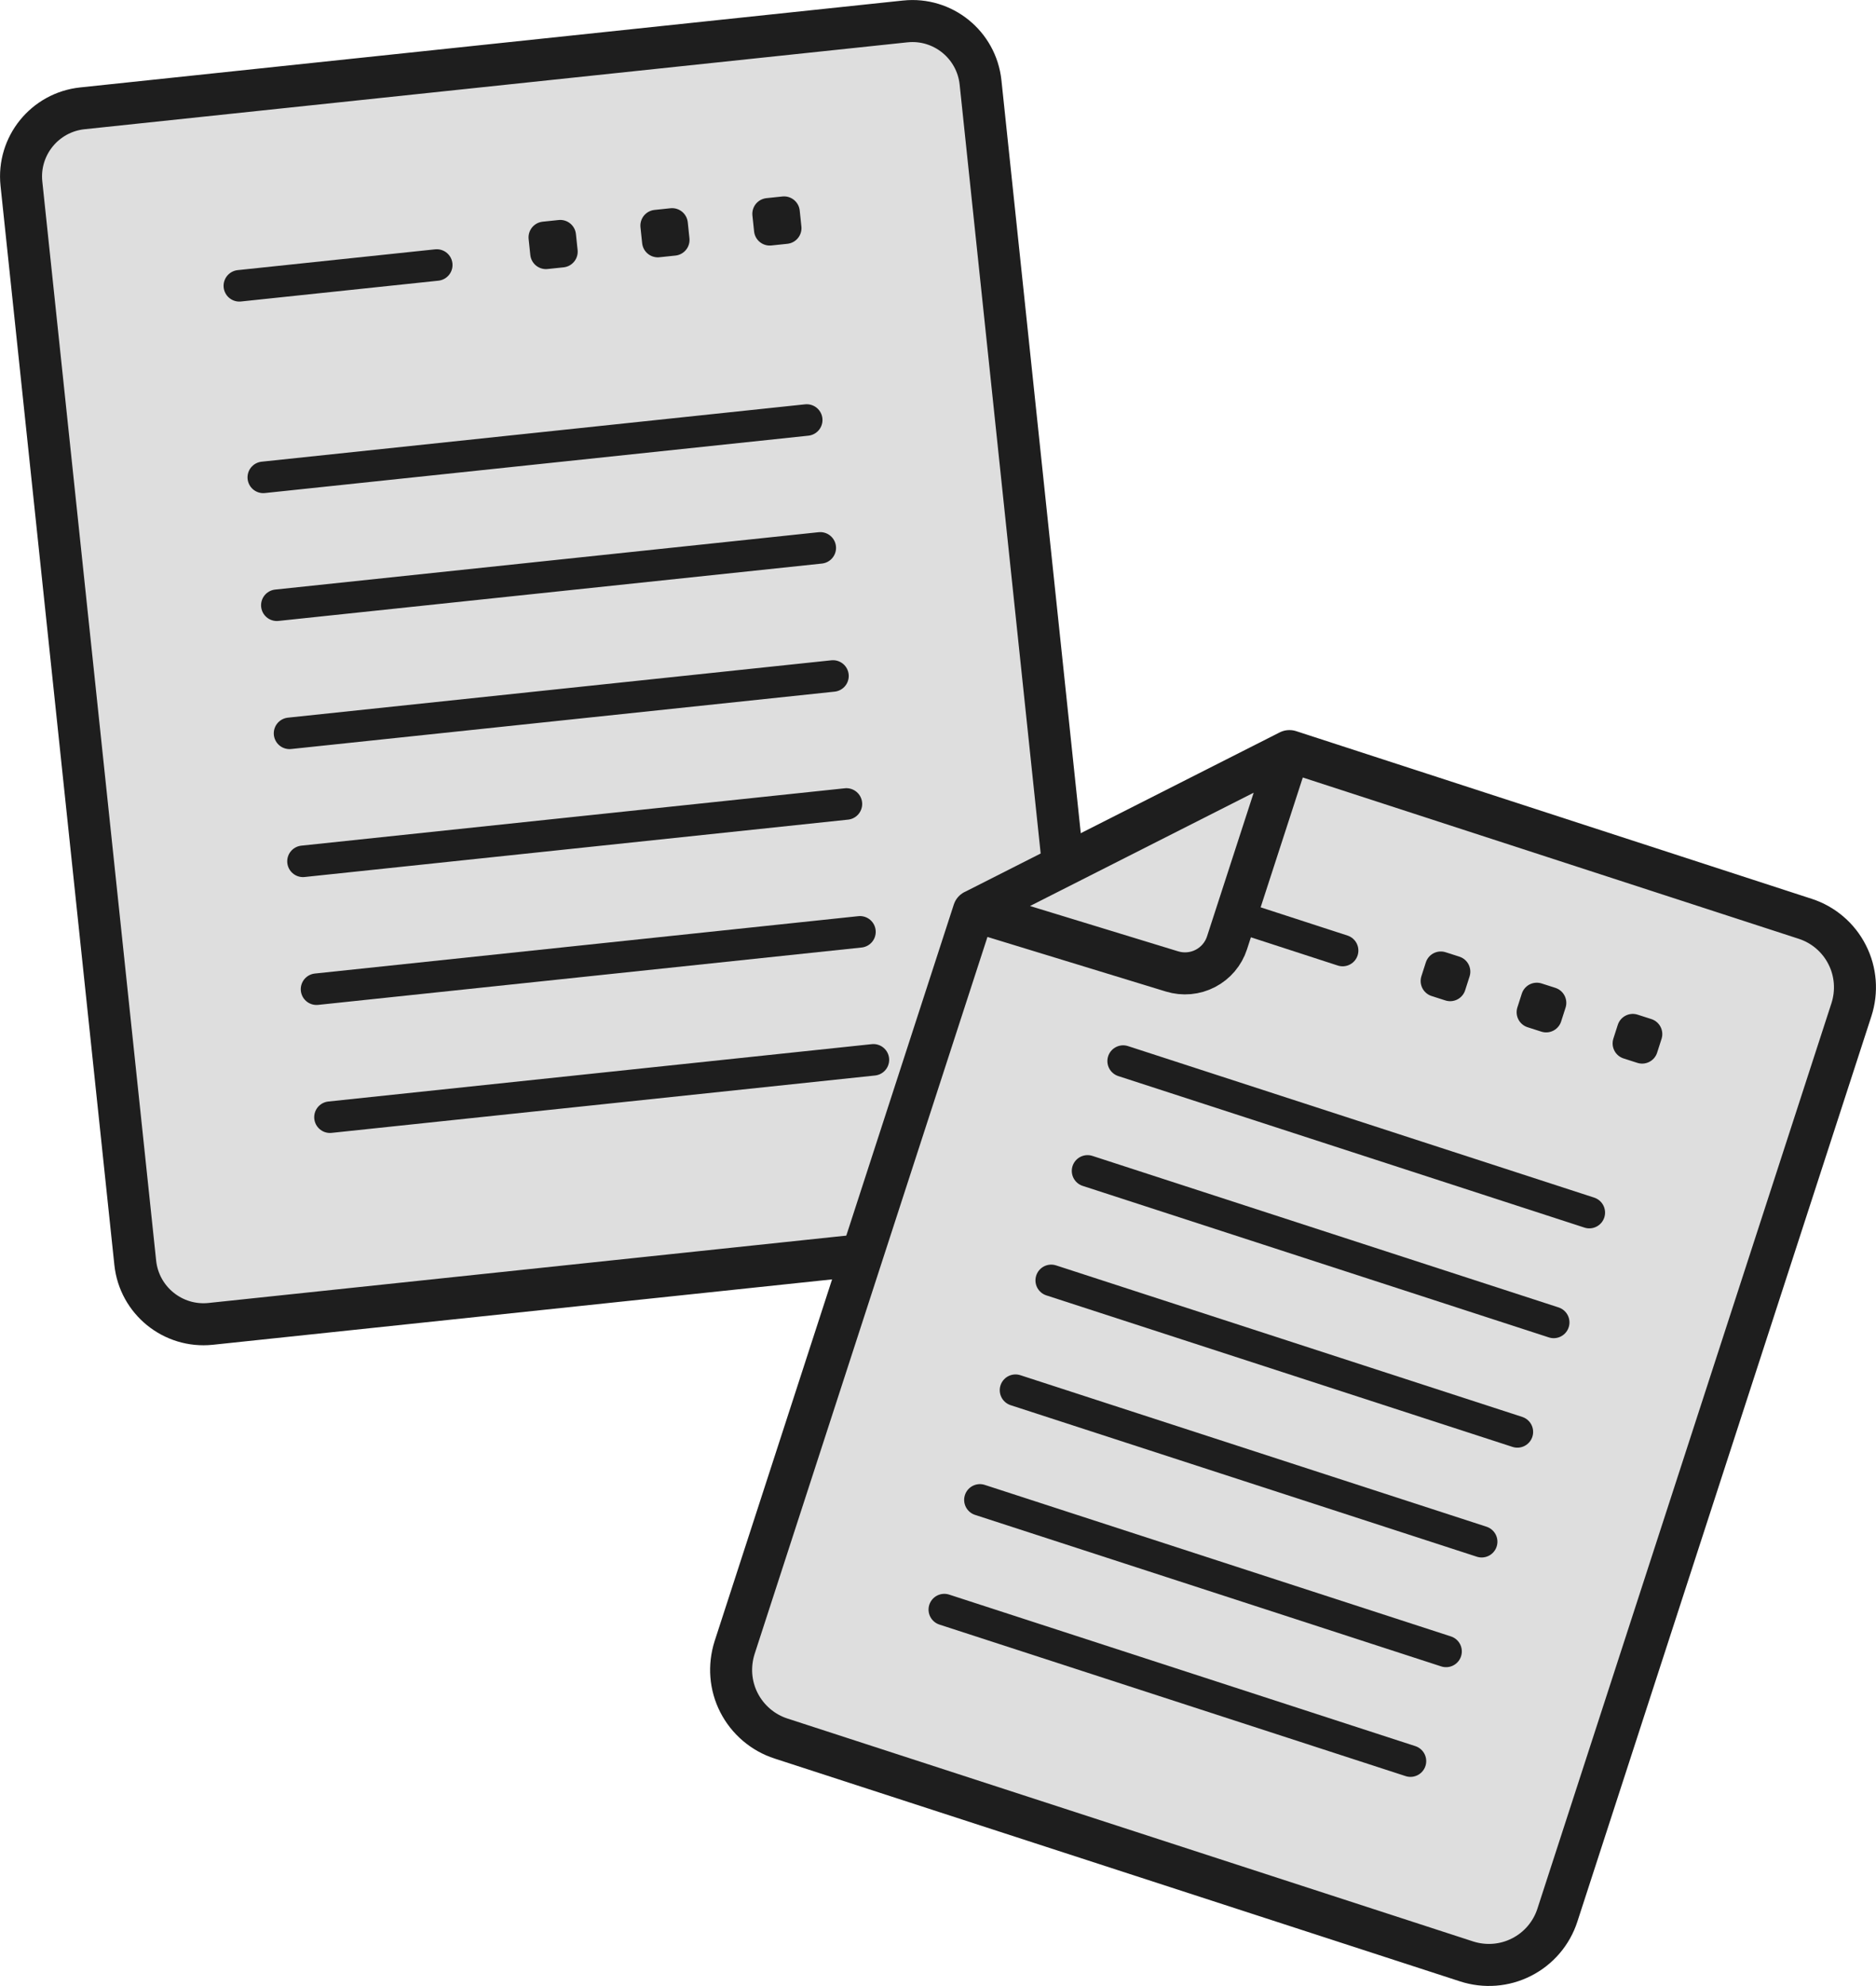 <?xml version="1.0" encoding="UTF-8"?><svg id="_レイヤー_2" xmlns="http://www.w3.org/2000/svg" viewBox="0 0 178.64 189"><defs><style>.cls-1,.cls-2{fill:#dedede;}.cls-2{stroke-width:4px;}.cls-2,.cls-3,.cls-4,.cls-5,.cls-6,.cls-7{stroke:#1e1e1e;stroke-linejoin:round;}.cls-2,.cls-3,.cls-6,.cls-7{stroke-linecap:round;}.cls-3{stroke-width:4px;}.cls-3,.cls-6,.cls-7{fill:none;}.cls-4,.cls-5{fill:#3c3c3c;}.cls-4,.cls-6{stroke-width:3px;}.cls-5,.cls-7{stroke-width:3px;}</style></defs><g id="_レイヤー_1-2"><path class="cls-2" d="m86.19,2.04L7.84,10.31c-3.58.38-6.18,3.59-5.8,7.17l10.84,102.7c.38,3.58,3.59,6.18,7.17,5.81l78.35-8.27c3.58-.38,6.18-3.59,5.8-7.17L93.37,7.84c-.38-3.58-3.59-6.18-7.17-5.8Z"/><path class="cls-5" d="m53.35,22.43l-1.52.16.16,1.52,1.52-.16-.16-1.52Z"/><path class="cls-5" d="m64,21.31l-1.52.16.16,1.52,1.52-.16-.16-1.52Z"/><path class="cls-5" d="m74.66,20.19l-1.52.16.16,1.52,1.52-.16-.16-1.52Z"/><path class="cls-7" d="m30.14,94.14l51.75-5.46"/><path class="cls-7" d="m31.42,106.32l51.75-5.46"/><path class="cls-7" d="m28.85,81.97l51.75-5.46"/><path class="cls-7" d="m27.57,69.79l51.75-5.46"/><path class="cls-7" d="m26.36,57.6l51.75-5.46"/><path class="cls-7" d="m25.07,45.43l51.75-5.46"/><path class="cls-7" d="m22.79,27.2l18.8-1.98"/><path class="cls-1" d="m122.8,71.48l49.1,15.96c1.73.56,3.17,1.79,3.99,3.41.83,1.62.97,3.51.41,5.24l-28,86.17c-.56,1.73-1.79,3.17-3.41,3.99-1.62.83-3.51.97-5.24.41l-65.28-21.21c-.86-.28-1.65-.72-2.34-1.31-.69-.59-1.25-1.3-1.66-2.1-.41-.8-.66-1.68-.73-2.58-.07-.9.04-1.8.31-2.66l22.78-70.11,30.04-15.21-5.93,18.25c-.34,1.05-1.08,1.92-2.06,2.43-.98.51-2.12.61-3.17.29l-18.87-5.77"/><path class="cls-3" d="m122.8,71.48l49.1,15.96c1.73.56,3.17,1.79,3.99,3.41.83,1.62.97,3.51.41,5.24l-28,86.17c-.56,1.73-1.79,3.17-3.41,3.99-1.62.83-3.51.97-5.24.41l-65.28-21.21c-.86-.28-1.65-.72-2.34-1.31-.69-.59-1.25-1.3-1.66-2.1-.41-.8-.66-1.68-.73-2.58-.07-.9.04-1.8.31-2.66l22.78-70.11,30.04-15.21-5.93,18.25c-.34,1.05-1.08,1.92-2.06,2.43-.98.51-2.12.61-3.17.29l-18.87-5.77"/><path class="cls-4" d="m138.51,92.47l-1.31-.42-.42,1.31,1.31.42.42-1.31Z"/><path class="cls-4" d="m147.65,95.44l-1.31-.42-.42,1.31,1.31.42.42-1.31Z"/><path class="cls-4" d="m156.79,98.41l-1.31-.42-.42,1.31,1.31.42.42-1.31Z"/><path class="cls-6" d="m93.31,142.74l44.39,14.42"/><path class="cls-6" d="m89.92,153.18l44.39,14.42"/><path class="cls-6" d="m96.7,132.3l44.39,14.42"/><path class="cls-6" d="m100.1,121.85l44.39,14.42"/><path class="cls-6" d="m103.56,111.43l44.39,14.42"/><path class="cls-6" d="m106.95,100.98l44.39,14.42"/><path class="cls-6" d="m118,87.26l9.85,3.2"/></g></svg>